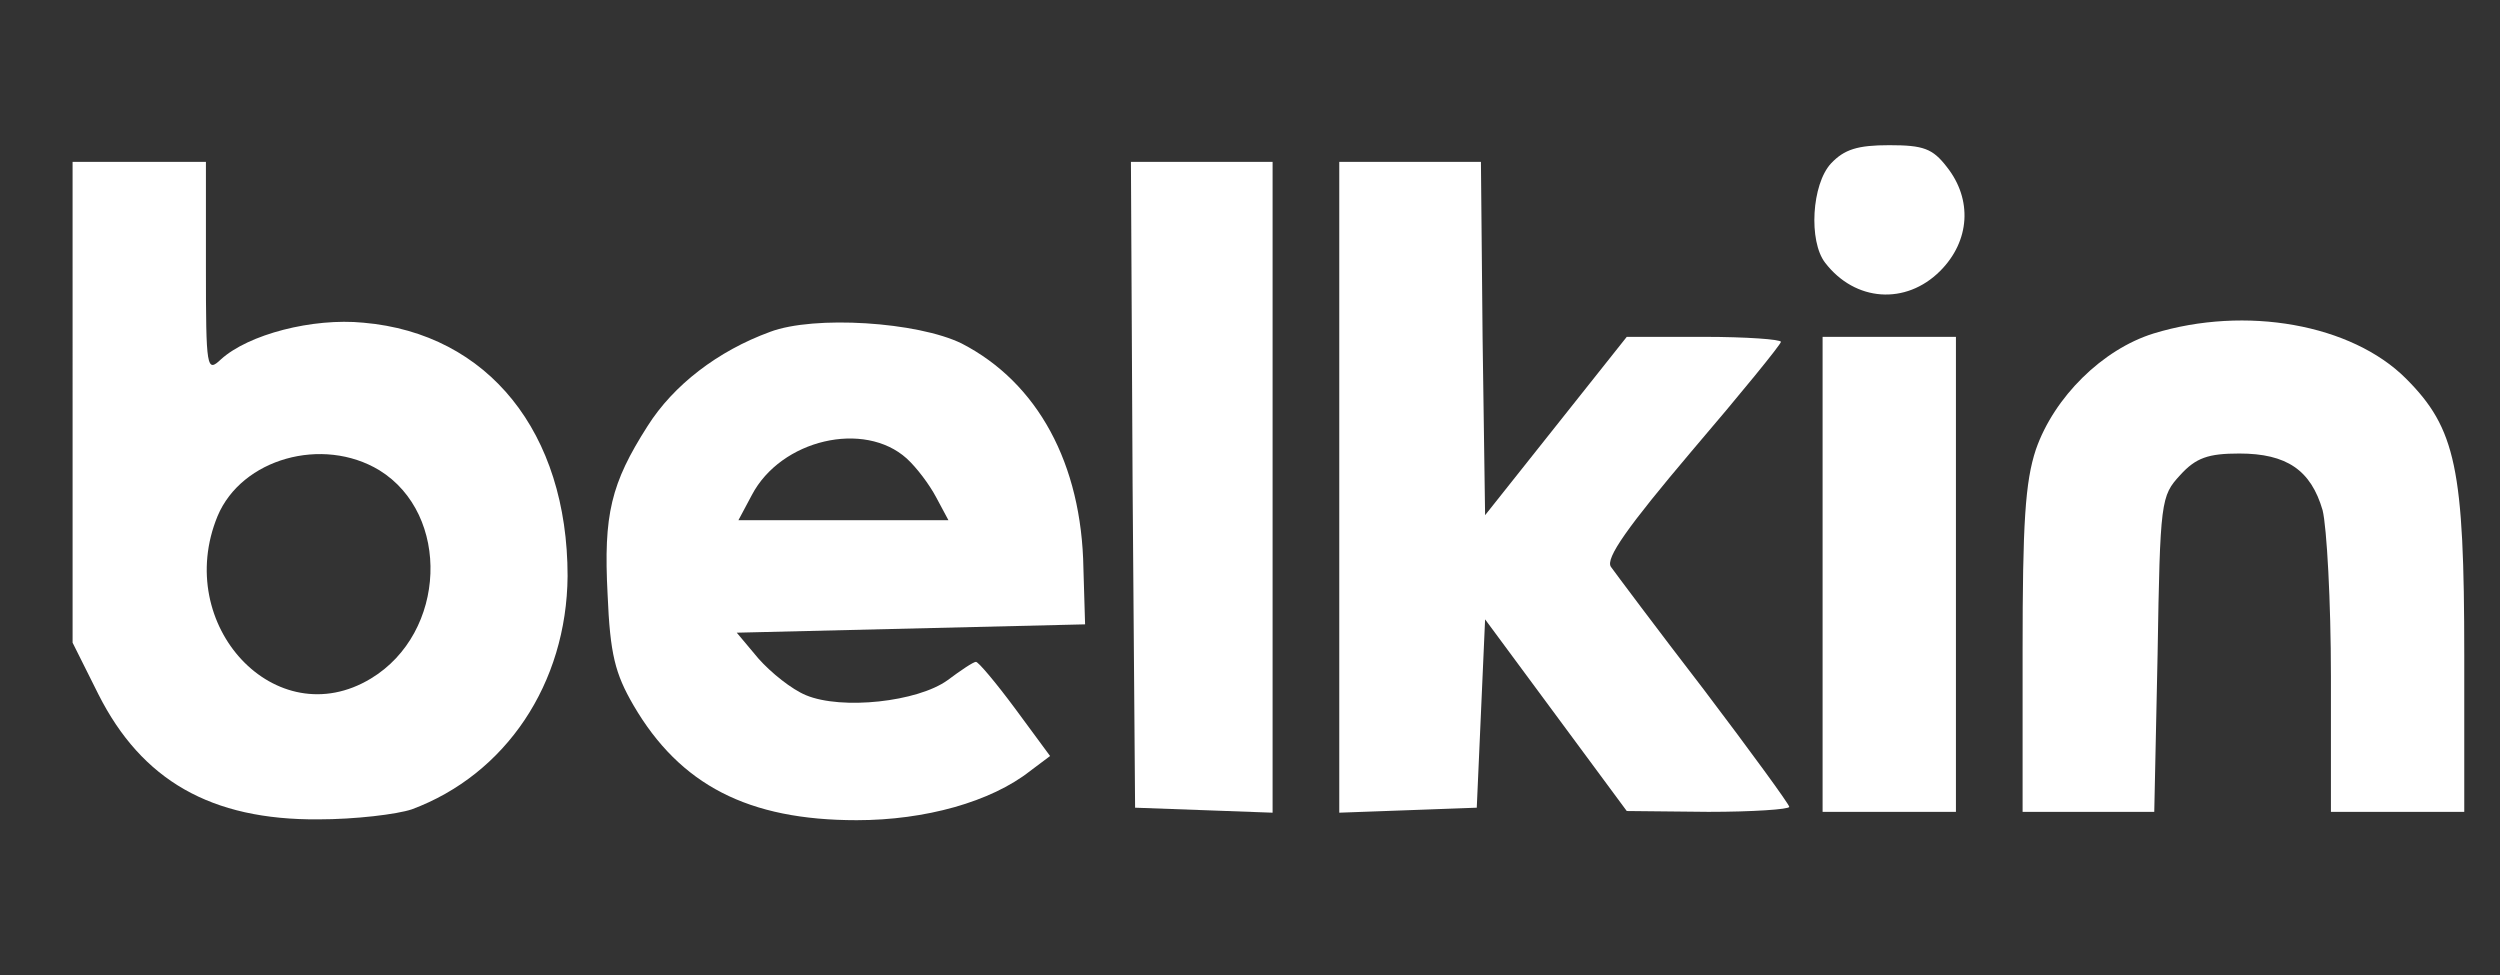 <svg xmlns:inkscape="http://www.inkscape.org/namespaces/inkscape" xmlns:sodipodi="http://sodipodi.sourceforge.net/DTD/sodipodi-0.dtd" xmlns="http://www.w3.org/2000/svg" xmlns:svg="http://www.w3.org/2000/svg" width="300pt" height="117pt" viewBox="0 0 300 117" preserveAspectRatio="xMidYMid meet" id="svg26" sodipodi:docname="belkin-enterprise-logo-E8C29FA108-seeklogo.com.svg" inkscape:version="1.1.1 (3bf5ae0d25, 2021-09-20)"><rect x="0" y="0" width="300" height="117" fill="#333333" stroke="none"/><defs id="defs30"></defs><g transform="translate(0,117) scale(0.1,-0.1)" fill="#000000" stroke="none" id="g24"><path d="m 2197.114,973.771 c -23,-25 -27,-93 -7,-119 36,-47 97,-51 138,-10 36,36 39,86 8,125 -17,22 -28,26 -69,26 -38,0 -54,-5 -70,-22 z" id="path4" style="fill:#ffffff"></path><path d="m 87.114,687.771 v -289 l 31,-62 c 52,-103 135,-151 264,-150 44,0 94,6 112,12 113,42 186,151 187,280 0,172 -95,291 -245,304 -61,6 -138,-14 -171,-44 -17,-16 -18,-12 -18,110 v 127 h -80 -80 z m 368,-82 c 86,-53 81,-195 -10,-250 -114,-69 -238,64 -184,195 29,69 126,96 194,55 z" id="path6" style="fill:#ffffff"></path><path d="m 1359.114,588.771 3,-388 83,-3 82,-3 v 391 390 h -85 -85 z" id="path8" style="fill:#ffffff"></path><path d="m 1607.114,585.771 v -391 l 83,3 82,3 5,113 5,113 85,-115 85,-115 98,-1 c 53,0 97,3 97,6 0,3 -46,66 -102,140 -57,74 -107,141 -112,148 -7,10 20,48 97,139 59,69 107,128 107,131 0,3 -42,6 -92,6 h -93 l -85,-107 -85,-107 -3,212 -2,212 h -85 -85 z" id="path10" style="fill:#ffffff"></path><path d="m 924.114,771.771 c -63,-23 -116,-64 -147,-113 -44,-69 -53,-106 -48,-202 3,-72 9,-95 31,-133 56,-96 138,-138 268,-138 82,0 161,22 208,59 l 24,18 -42,57 c -23,31 -44,56 -47,56 -3,0 -18,-10 -34,-22 -36,-26 -127,-36 -170,-18 -17,7 -42,27 -57,44 l -26,31 209,5 209,5 -2,67 c -2,126 -55,223 -146,270 -53,26 -177,34 -230,14 z m 164,-152 c 12,-11 27,-31 35,-46 l 15,-28 h -126 -126 l 16,30 c 35,67 135,90 186,44 z" id="path12" style="fill:#ffffff"></path><path d="m 2584.114,769.771 c -61,-19 -119,-76 -141,-139 -13,-39 -16,-89 -16,-242 v -193 h 79 79 l 4,189 c 3,185 4,190 27,215 19,21 34,26 71,26 57,0 86,-20 100,-68 5,-20 10,-110 10,-199 v -163 h 80 80 v 188 c 0,224 -10,272 -70,332 -65,65 -192,88 -303,54 z" id="path14" style="fill:#ffffff"></path><path d="m 2187.114,480.771 v -285 h 80 80 v 285 285 h -80 -80 z" id="path16" style="fill:#ffffff"></path></g></svg>